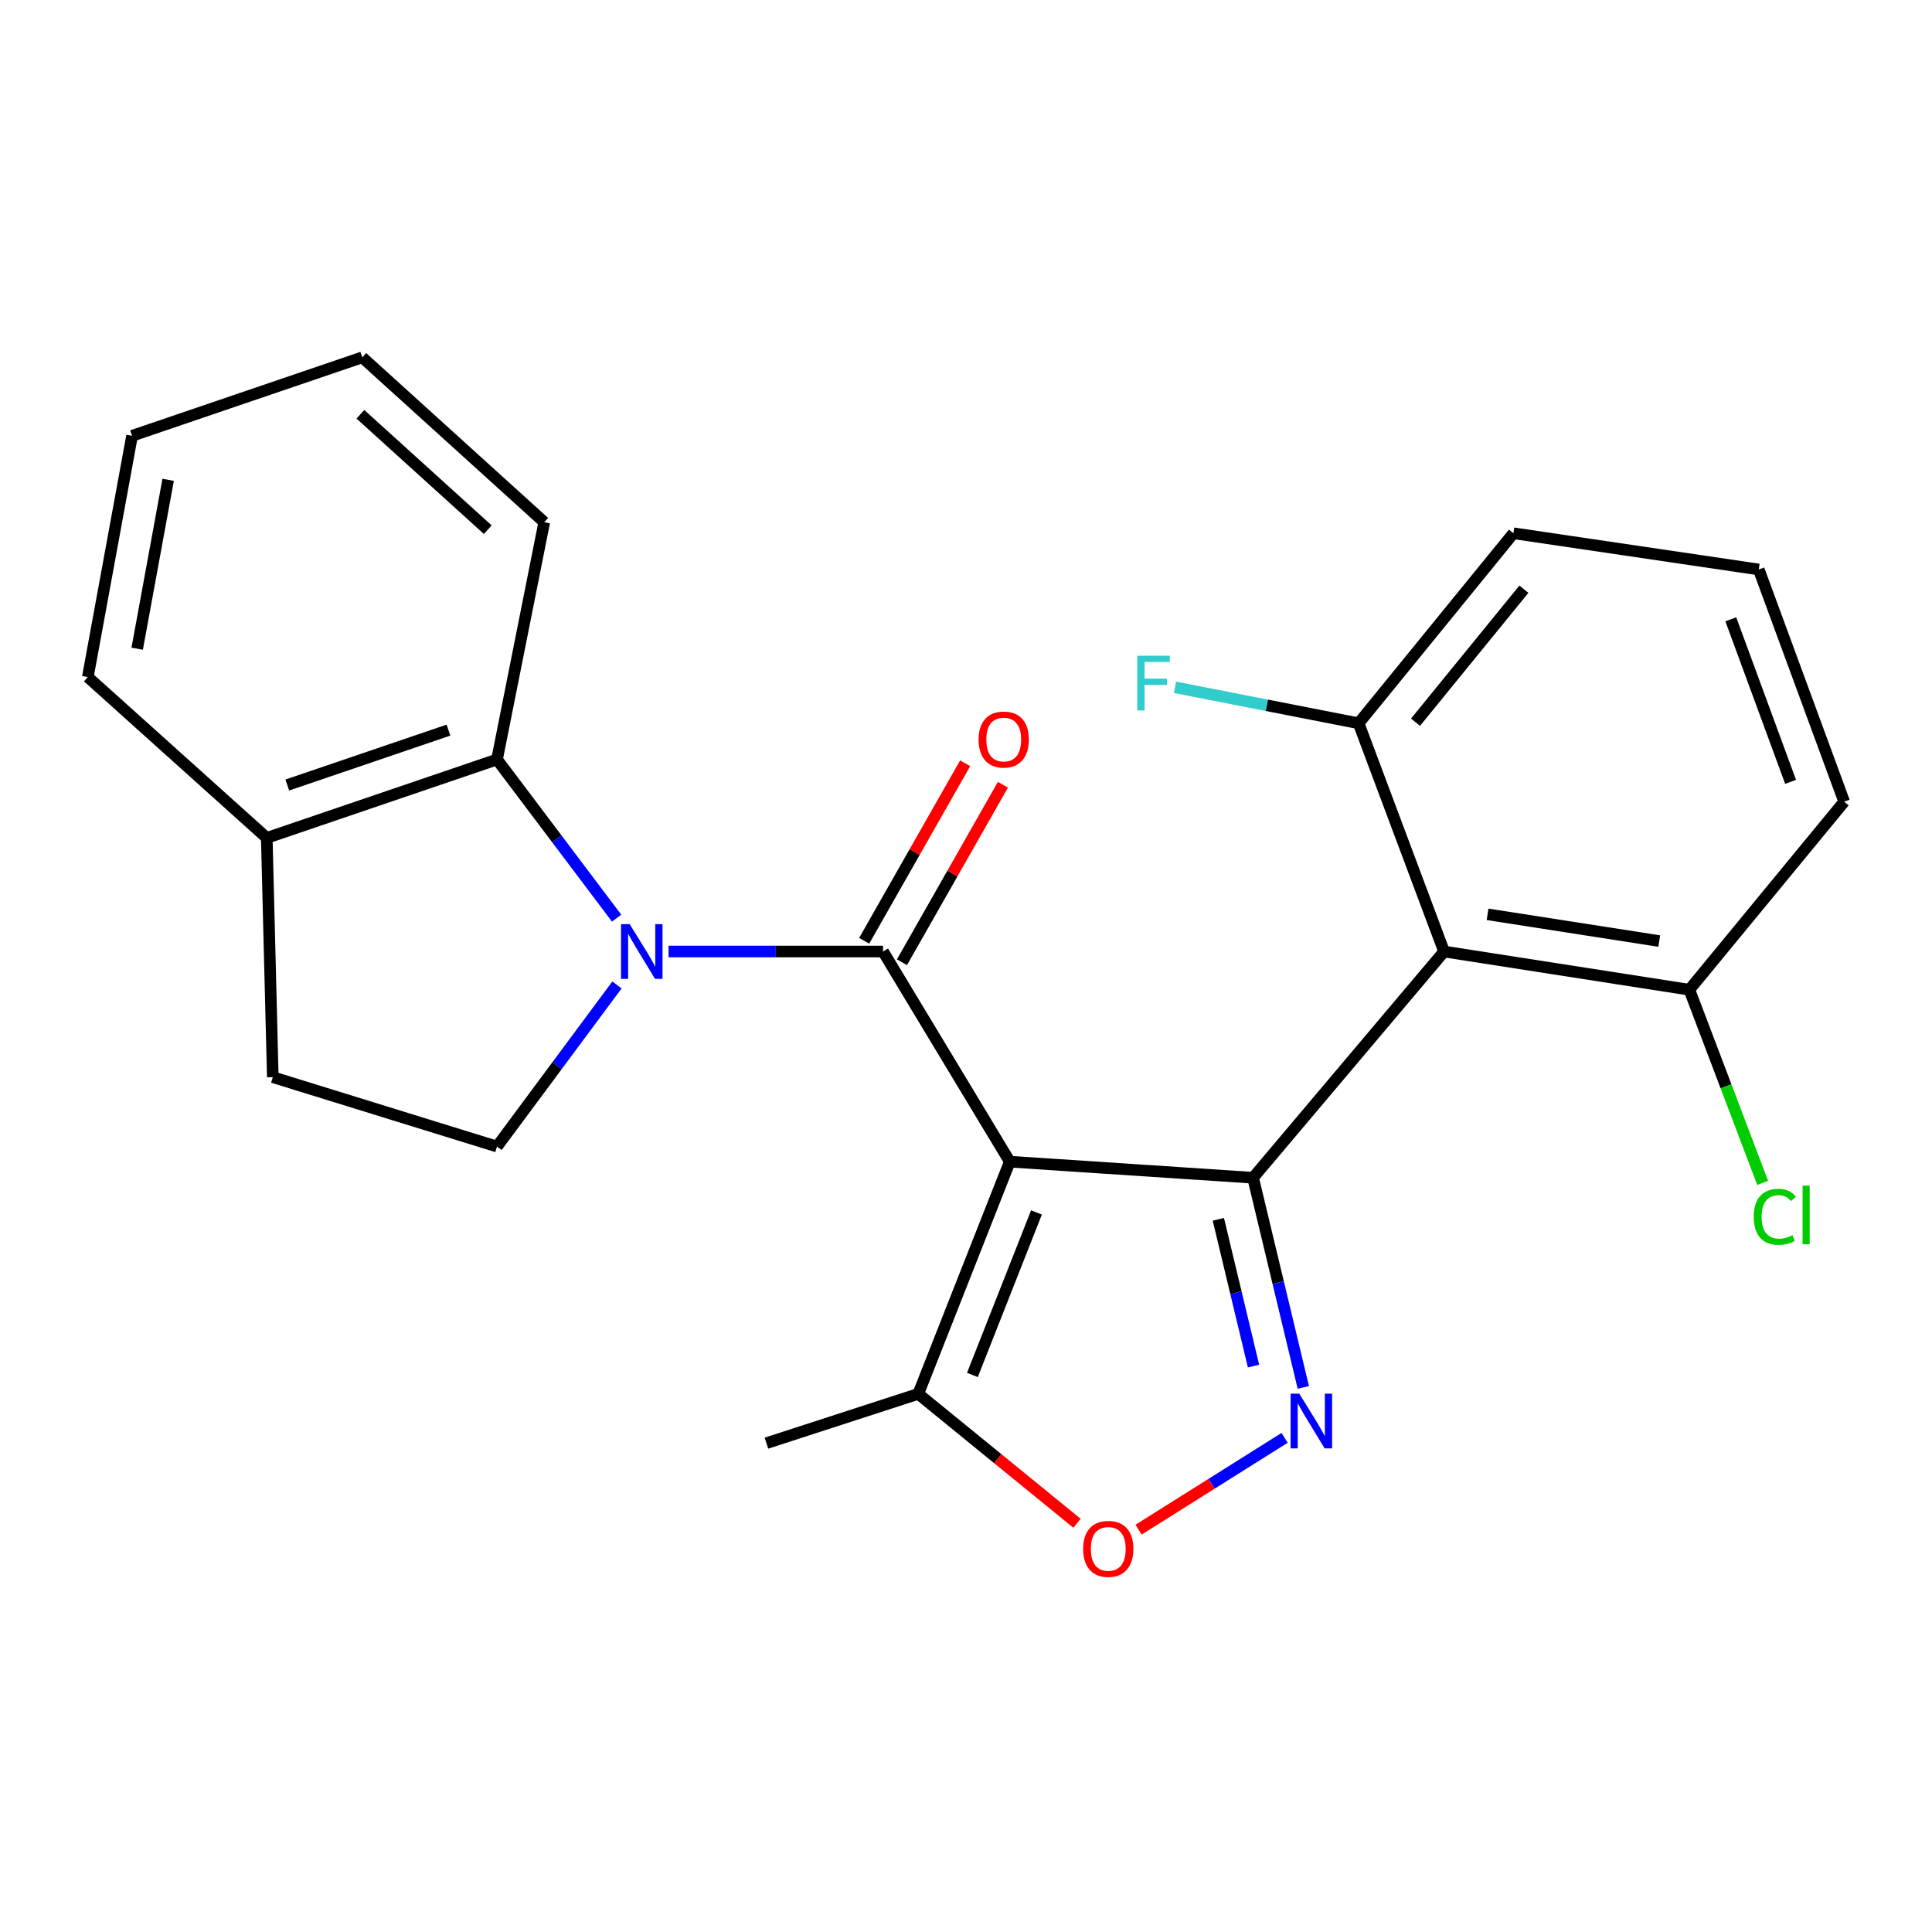 <?xml version='1.0' encoding='iso-8859-1'?>
<svg version='1.1' baseProfile='full'
              xmlns='http://www.w3.org/2000/svg'
                      xmlns:rdkit='http://www.rdkit.org/xml'
                      xmlns:xlink='http://www.w3.org/1999/xlink'
                  xml:space='preserve'
width='1000px' height='1000px' viewBox='0 0 1000 1000'>
<!-- END OF HEADER -->
<rect style='opacity:1.0;fill:#FFFFFF;stroke:none' width='1000' height='1000' x='0' y='0'> </rect>
<path class='bond-0' d='M 522.662,601.28 L 648.579,609.601' style='fill:none;fill-rule:evenodd;stroke:#000000;stroke-width:6px;stroke-linecap:butt;stroke-linejoin:miter;stroke-opacity:1' />
<path class='bond-1' d='M 522.662,601.28 L 457.074,492.504' style='fill:none;fill-rule:evenodd;stroke:#000000;stroke-width:6px;stroke-linecap:butt;stroke-linejoin:miter;stroke-opacity:1' />
<path class='bond-6' d='M 522.662,601.28 L 475.289,721.463' style='fill:none;fill-rule:evenodd;stroke:#000000;stroke-width:6px;stroke-linecap:butt;stroke-linejoin:miter;stroke-opacity:1' />
<path class='bond-6' d='M 536.477,627.554 L 503.316,711.682' style='fill:none;fill-rule:evenodd;stroke:#000000;stroke-width:6px;stroke-linecap:butt;stroke-linejoin:miter;stroke-opacity:1' />
<path class='bond-3' d='M 648.579,609.601 L 661.586,663.861' style='fill:none;fill-rule:evenodd;stroke:#000000;stroke-width:6px;stroke-linecap:butt;stroke-linejoin:miter;stroke-opacity:1' />
<path class='bond-3' d='M 661.586,663.861 L 674.592,718.121' style='fill:none;fill-rule:evenodd;stroke:#0000FF;stroke-width:6px;stroke-linecap:butt;stroke-linejoin:miter;stroke-opacity:1' />
<path class='bond-3' d='M 630.613,631.121 L 639.718,669.103' style='fill:none;fill-rule:evenodd;stroke:#000000;stroke-width:6px;stroke-linecap:butt;stroke-linejoin:miter;stroke-opacity:1' />
<path class='bond-3' d='M 639.718,669.103 L 648.822,707.085' style='fill:none;fill-rule:evenodd;stroke:#0000FF;stroke-width:6px;stroke-linecap:butt;stroke-linejoin:miter;stroke-opacity:1' />
<path class='bond-4' d='M 648.579,609.601 L 747.449,492.504' style='fill:none;fill-rule:evenodd;stroke:#000000;stroke-width:6px;stroke-linecap:butt;stroke-linejoin:miter;stroke-opacity:1' />
<path class='bond-2' d='M 457.074,492.504 L 401.559,492.504' style='fill:none;fill-rule:evenodd;stroke:#000000;stroke-width:6px;stroke-linecap:butt;stroke-linejoin:miter;stroke-opacity:1' />
<path class='bond-2' d='M 401.559,492.504 L 346.044,492.504' style='fill:none;fill-rule:evenodd;stroke:#0000FF;stroke-width:6px;stroke-linecap:butt;stroke-linejoin:miter;stroke-opacity:1' />
<path class='bond-9' d='M 466.847,498.063 L 492.978,452.121' style='fill:none;fill-rule:evenodd;stroke:#000000;stroke-width:6px;stroke-linecap:butt;stroke-linejoin:miter;stroke-opacity:1' />
<path class='bond-9' d='M 492.978,452.121 L 519.109,406.18' style='fill:none;fill-rule:evenodd;stroke:#FF0000;stroke-width:6px;stroke-linecap:butt;stroke-linejoin:miter;stroke-opacity:1' />
<path class='bond-9' d='M 447.301,486.945 L 473.431,441.003' style='fill:none;fill-rule:evenodd;stroke:#000000;stroke-width:6px;stroke-linecap:butt;stroke-linejoin:miter;stroke-opacity:1' />
<path class='bond-9' d='M 473.431,441.003 L 499.562,395.062' style='fill:none;fill-rule:evenodd;stroke:#FF0000;stroke-width:6px;stroke-linecap:butt;stroke-linejoin:miter;stroke-opacity:1' />
<path class='bond-7' d='M 319.16,475.232 L 288.204,434.171' style='fill:none;fill-rule:evenodd;stroke:#0000FF;stroke-width:6px;stroke-linecap:butt;stroke-linejoin:miter;stroke-opacity:1' />
<path class='bond-7' d='M 288.204,434.171 L 257.248,393.11' style='fill:none;fill-rule:evenodd;stroke:#000000;stroke-width:6px;stroke-linecap:butt;stroke-linejoin:miter;stroke-opacity:1' />
<path class='bond-8' d='M 319.338,509.807 L 288.293,551.633' style='fill:none;fill-rule:evenodd;stroke:#0000FF;stroke-width:6px;stroke-linecap:butt;stroke-linejoin:miter;stroke-opacity:1' />
<path class='bond-8' d='M 288.293,551.633 L 257.248,593.46' style='fill:none;fill-rule:evenodd;stroke:#000000;stroke-width:6px;stroke-linecap:butt;stroke-linejoin:miter;stroke-opacity:1' />
<path class='bond-24' d='M 664.918,744.223 L 627.124,767.986' style='fill:none;fill-rule:evenodd;stroke:#0000FF;stroke-width:6px;stroke-linecap:butt;stroke-linejoin:miter;stroke-opacity:1' />
<path class='bond-24' d='M 627.124,767.986 L 589.329,791.749' style='fill:none;fill-rule:evenodd;stroke:#FF0000;stroke-width:6px;stroke-linecap:butt;stroke-linejoin:miter;stroke-opacity:1' />
<path class='bond-10' d='M 747.449,492.504 L 874.403,512.28' style='fill:none;fill-rule:evenodd;stroke:#000000;stroke-width:6px;stroke-linecap:butt;stroke-linejoin:miter;stroke-opacity:1' />
<path class='bond-10' d='M 769.953,473.251 L 858.821,487.094' style='fill:none;fill-rule:evenodd;stroke:#000000;stroke-width:6px;stroke-linecap:butt;stroke-linejoin:miter;stroke-opacity:1' />
<path class='bond-11' d='M 747.449,492.504 L 703.211,374.37' style='fill:none;fill-rule:evenodd;stroke:#000000;stroke-width:6px;stroke-linecap:butt;stroke-linejoin:miter;stroke-opacity:1' />
<path class='bond-5' d='M 557.462,788.438 L 516.375,754.95' style='fill:none;fill-rule:evenodd;stroke:#FF0000;stroke-width:6px;stroke-linecap:butt;stroke-linejoin:miter;stroke-opacity:1' />
<path class='bond-5' d='M 516.375,754.95 L 475.289,721.463' style='fill:none;fill-rule:evenodd;stroke:#000000;stroke-width:6px;stroke-linecap:butt;stroke-linejoin:miter;stroke-opacity:1' />
<path class='bond-17' d='M 475.289,721.463 L 396.708,746.974' style='fill:none;fill-rule:evenodd;stroke:#000000;stroke-width:6px;stroke-linecap:butt;stroke-linejoin:miter;stroke-opacity:1' />
<path class='bond-12' d='M 257.248,393.11 L 138.078,433.699' style='fill:none;fill-rule:evenodd;stroke:#000000;stroke-width:6px;stroke-linecap:butt;stroke-linejoin:miter;stroke-opacity:1' />
<path class='bond-12' d='M 232.123,377.911 L 148.703,406.324' style='fill:none;fill-rule:evenodd;stroke:#000000;stroke-width:6px;stroke-linecap:butt;stroke-linejoin:miter;stroke-opacity:1' />
<path class='bond-16' d='M 257.248,393.11 L 281.697,270.303' style='fill:none;fill-rule:evenodd;stroke:#000000;stroke-width:6px;stroke-linecap:butt;stroke-linejoin:miter;stroke-opacity:1' />
<path class='bond-13' d='M 257.248,593.46 L 141.201,557.542' style='fill:none;fill-rule:evenodd;stroke:#000000;stroke-width:6px;stroke-linecap:butt;stroke-linejoin:miter;stroke-opacity:1' />
<path class='bond-14' d='M 874.403,512.28 L 893.381,562.272' style='fill:none;fill-rule:evenodd;stroke:#000000;stroke-width:6px;stroke-linecap:butt;stroke-linejoin:miter;stroke-opacity:1' />
<path class='bond-14' d='M 893.381,562.272 L 912.36,612.263' style='fill:none;fill-rule:evenodd;stroke:#00CC00;stroke-width:6px;stroke-linecap:butt;stroke-linejoin:miter;stroke-opacity:1' />
<path class='bond-20' d='M 874.403,512.28 L 954.545,414.947' style='fill:none;fill-rule:evenodd;stroke:#000000;stroke-width:6px;stroke-linecap:butt;stroke-linejoin:miter;stroke-opacity:1' />
<path class='bond-15' d='M 703.211,374.37 L 655.697,365.059' style='fill:none;fill-rule:evenodd;stroke:#000000;stroke-width:6px;stroke-linecap:butt;stroke-linejoin:miter;stroke-opacity:1' />
<path class='bond-15' d='M 655.697,365.059 L 608.182,355.749' style='fill:none;fill-rule:evenodd;stroke:#33CCCC;stroke-width:6px;stroke-linecap:butt;stroke-linejoin:miter;stroke-opacity:1' />
<path class='bond-19' d='M 703.211,374.37 L 783.354,276.013' style='fill:none;fill-rule:evenodd;stroke:#000000;stroke-width:6px;stroke-linecap:butt;stroke-linejoin:miter;stroke-opacity:1' />
<path class='bond-19' d='M 732.666,373.821 L 788.765,304.971' style='fill:none;fill-rule:evenodd;stroke:#000000;stroke-width:6px;stroke-linecap:butt;stroke-linejoin:miter;stroke-opacity:1' />
<path class='bond-21' d='M 138.078,433.699 L 45.455,350.446' style='fill:none;fill-rule:evenodd;stroke:#000000;stroke-width:6px;stroke-linecap:butt;stroke-linejoin:miter;stroke-opacity:1' />
<path class='bond-25' d='M 138.078,433.699 L 141.201,557.542' style='fill:none;fill-rule:evenodd;stroke:#000000;stroke-width:6px;stroke-linecap:butt;stroke-linejoin:miter;stroke-opacity:1' />
<path class='bond-22' d='M 281.697,270.303 L 187.512,184.964' style='fill:none;fill-rule:evenodd;stroke:#000000;stroke-width:6px;stroke-linecap:butt;stroke-linejoin:miter;stroke-opacity:1' />
<path class='bond-22' d='M 252.47,274.167 L 186.541,214.429' style='fill:none;fill-rule:evenodd;stroke:#000000;stroke-width:6px;stroke-linecap:butt;stroke-linejoin:miter;stroke-opacity:1' />
<path class='bond-18' d='M 910.333,294.765 L 783.354,276.013' style='fill:none;fill-rule:evenodd;stroke:#000000;stroke-width:6px;stroke-linecap:butt;stroke-linejoin:miter;stroke-opacity:1' />
<path class='bond-26' d='M 910.333,294.765 L 954.545,414.947' style='fill:none;fill-rule:evenodd;stroke:#000000;stroke-width:6px;stroke-linecap:butt;stroke-linejoin:miter;stroke-opacity:1' />
<path class='bond-26' d='M 895.86,320.556 L 926.809,404.684' style='fill:none;fill-rule:evenodd;stroke:#000000;stroke-width:6px;stroke-linecap:butt;stroke-linejoin:miter;stroke-opacity:1' />
<path class='bond-27' d='M 45.455,350.446 L 68.354,225.566' style='fill:none;fill-rule:evenodd;stroke:#000000;stroke-width:6px;stroke-linecap:butt;stroke-linejoin:miter;stroke-opacity:1' />
<path class='bond-27' d='M 71.008,335.77 L 87.038,248.354' style='fill:none;fill-rule:evenodd;stroke:#000000;stroke-width:6px;stroke-linecap:butt;stroke-linejoin:miter;stroke-opacity:1' />
<path class='bond-23' d='M 187.512,184.964 L 68.354,225.566' style='fill:none;fill-rule:evenodd;stroke:#000000;stroke-width:6px;stroke-linecap:butt;stroke-linejoin:miter;stroke-opacity:1' />
<path  class='atom-3' d='M 325.921 478.344
L 335.201 493.344
Q 336.121 494.824, 337.601 497.504
Q 339.081 500.184, 339.161 500.344
L 339.161 478.344
L 342.921 478.344
L 342.921 506.664
L 339.041 506.664
L 329.081 490.264
Q 327.921 488.344, 326.681 486.144
Q 325.481 483.944, 325.121 483.264
L 325.121 506.664
L 321.441 506.664
L 321.441 478.344
L 325.921 478.344
' fill='#0000FF'/>
<path  class='atom-4' d='M 672.502 721.358
L 681.782 736.358
Q 682.702 737.838, 684.182 740.518
Q 685.662 743.198, 685.742 743.358
L 685.742 721.358
L 689.502 721.358
L 689.502 749.678
L 685.622 749.678
L 675.662 733.278
Q 674.502 731.358, 673.262 729.158
Q 672.062 726.958, 671.702 726.278
L 671.702 749.678
L 668.022 749.678
L 668.022 721.358
L 672.502 721.358
' fill='#0000FF'/>
<path  class='atom-6' d='M 560.634 801.698
Q 560.634 794.898, 563.994 791.098
Q 567.354 787.298, 573.634 787.298
Q 579.914 787.298, 583.274 791.098
Q 586.634 794.898, 586.634 801.698
Q 586.634 808.578, 583.234 812.498
Q 579.834 816.378, 573.634 816.378
Q 567.394 816.378, 563.994 812.498
Q 560.634 808.618, 560.634 801.698
M 573.634 813.178
Q 577.954 813.178, 580.274 810.298
Q 582.634 807.378, 582.634 801.698
Q 582.634 796.138, 580.274 793.338
Q 577.954 790.498, 573.634 790.498
Q 569.314 790.498, 566.954 793.298
Q 564.634 796.098, 564.634 801.698
Q 564.634 807.418, 566.954 810.298
Q 569.314 813.178, 573.634 813.178
' fill='#FF0000'/>
<path  class='atom-10' d='M 506.527 382.783
Q 506.527 375.983, 509.887 372.183
Q 513.247 368.383, 519.527 368.383
Q 525.807 368.383, 529.167 372.183
Q 532.527 375.983, 532.527 382.783
Q 532.527 389.663, 529.127 393.583
Q 525.727 397.463, 519.527 397.463
Q 513.287 397.463, 509.887 393.583
Q 506.527 389.703, 506.527 382.783
M 519.527 394.263
Q 523.847 394.263, 526.167 391.383
Q 528.527 388.463, 528.527 382.783
Q 528.527 377.223, 526.167 374.423
Q 523.847 371.583, 519.527 371.583
Q 515.207 371.583, 512.847 374.383
Q 510.527 377.183, 510.527 382.783
Q 510.527 388.503, 512.847 391.383
Q 515.207 394.263, 519.527 394.263
' fill='#FF0000'/>
<path  class='atom-15' d='M 907.733 629.82
Q 907.733 622.78, 911.013 619.1
Q 914.333 615.38, 920.613 615.38
Q 926.453 615.38, 929.573 619.5
L 926.933 621.66
Q 924.653 618.66, 920.613 618.66
Q 916.333 618.66, 914.053 621.54
Q 911.813 624.38, 911.813 629.82
Q 911.813 635.42, 914.133 638.3
Q 916.493 641.18, 921.053 641.18
Q 924.173 641.18, 927.813 639.3
L 928.933 642.3
Q 927.453 643.26, 925.213 643.82
Q 922.973 644.38, 920.493 644.38
Q 914.333 644.38, 911.013 640.62
Q 907.733 636.86, 907.733 629.82
' fill='#00CC00'/>
<path  class='atom-15' d='M 933.013 613.66
L 936.693 613.66
L 936.693 644.02
L 933.013 644.02
L 933.013 613.66
' fill='#00CC00'/>
<path  class='atom-16' d='M 588.638 339.409
L 605.478 339.409
L 605.478 342.649
L 592.438 342.649
L 592.438 351.249
L 604.038 351.249
L 604.038 354.529
L 592.438 354.529
L 592.438 367.729
L 588.638 367.729
L 588.638 339.409
' fill='#33CCCC'/>
</svg>
